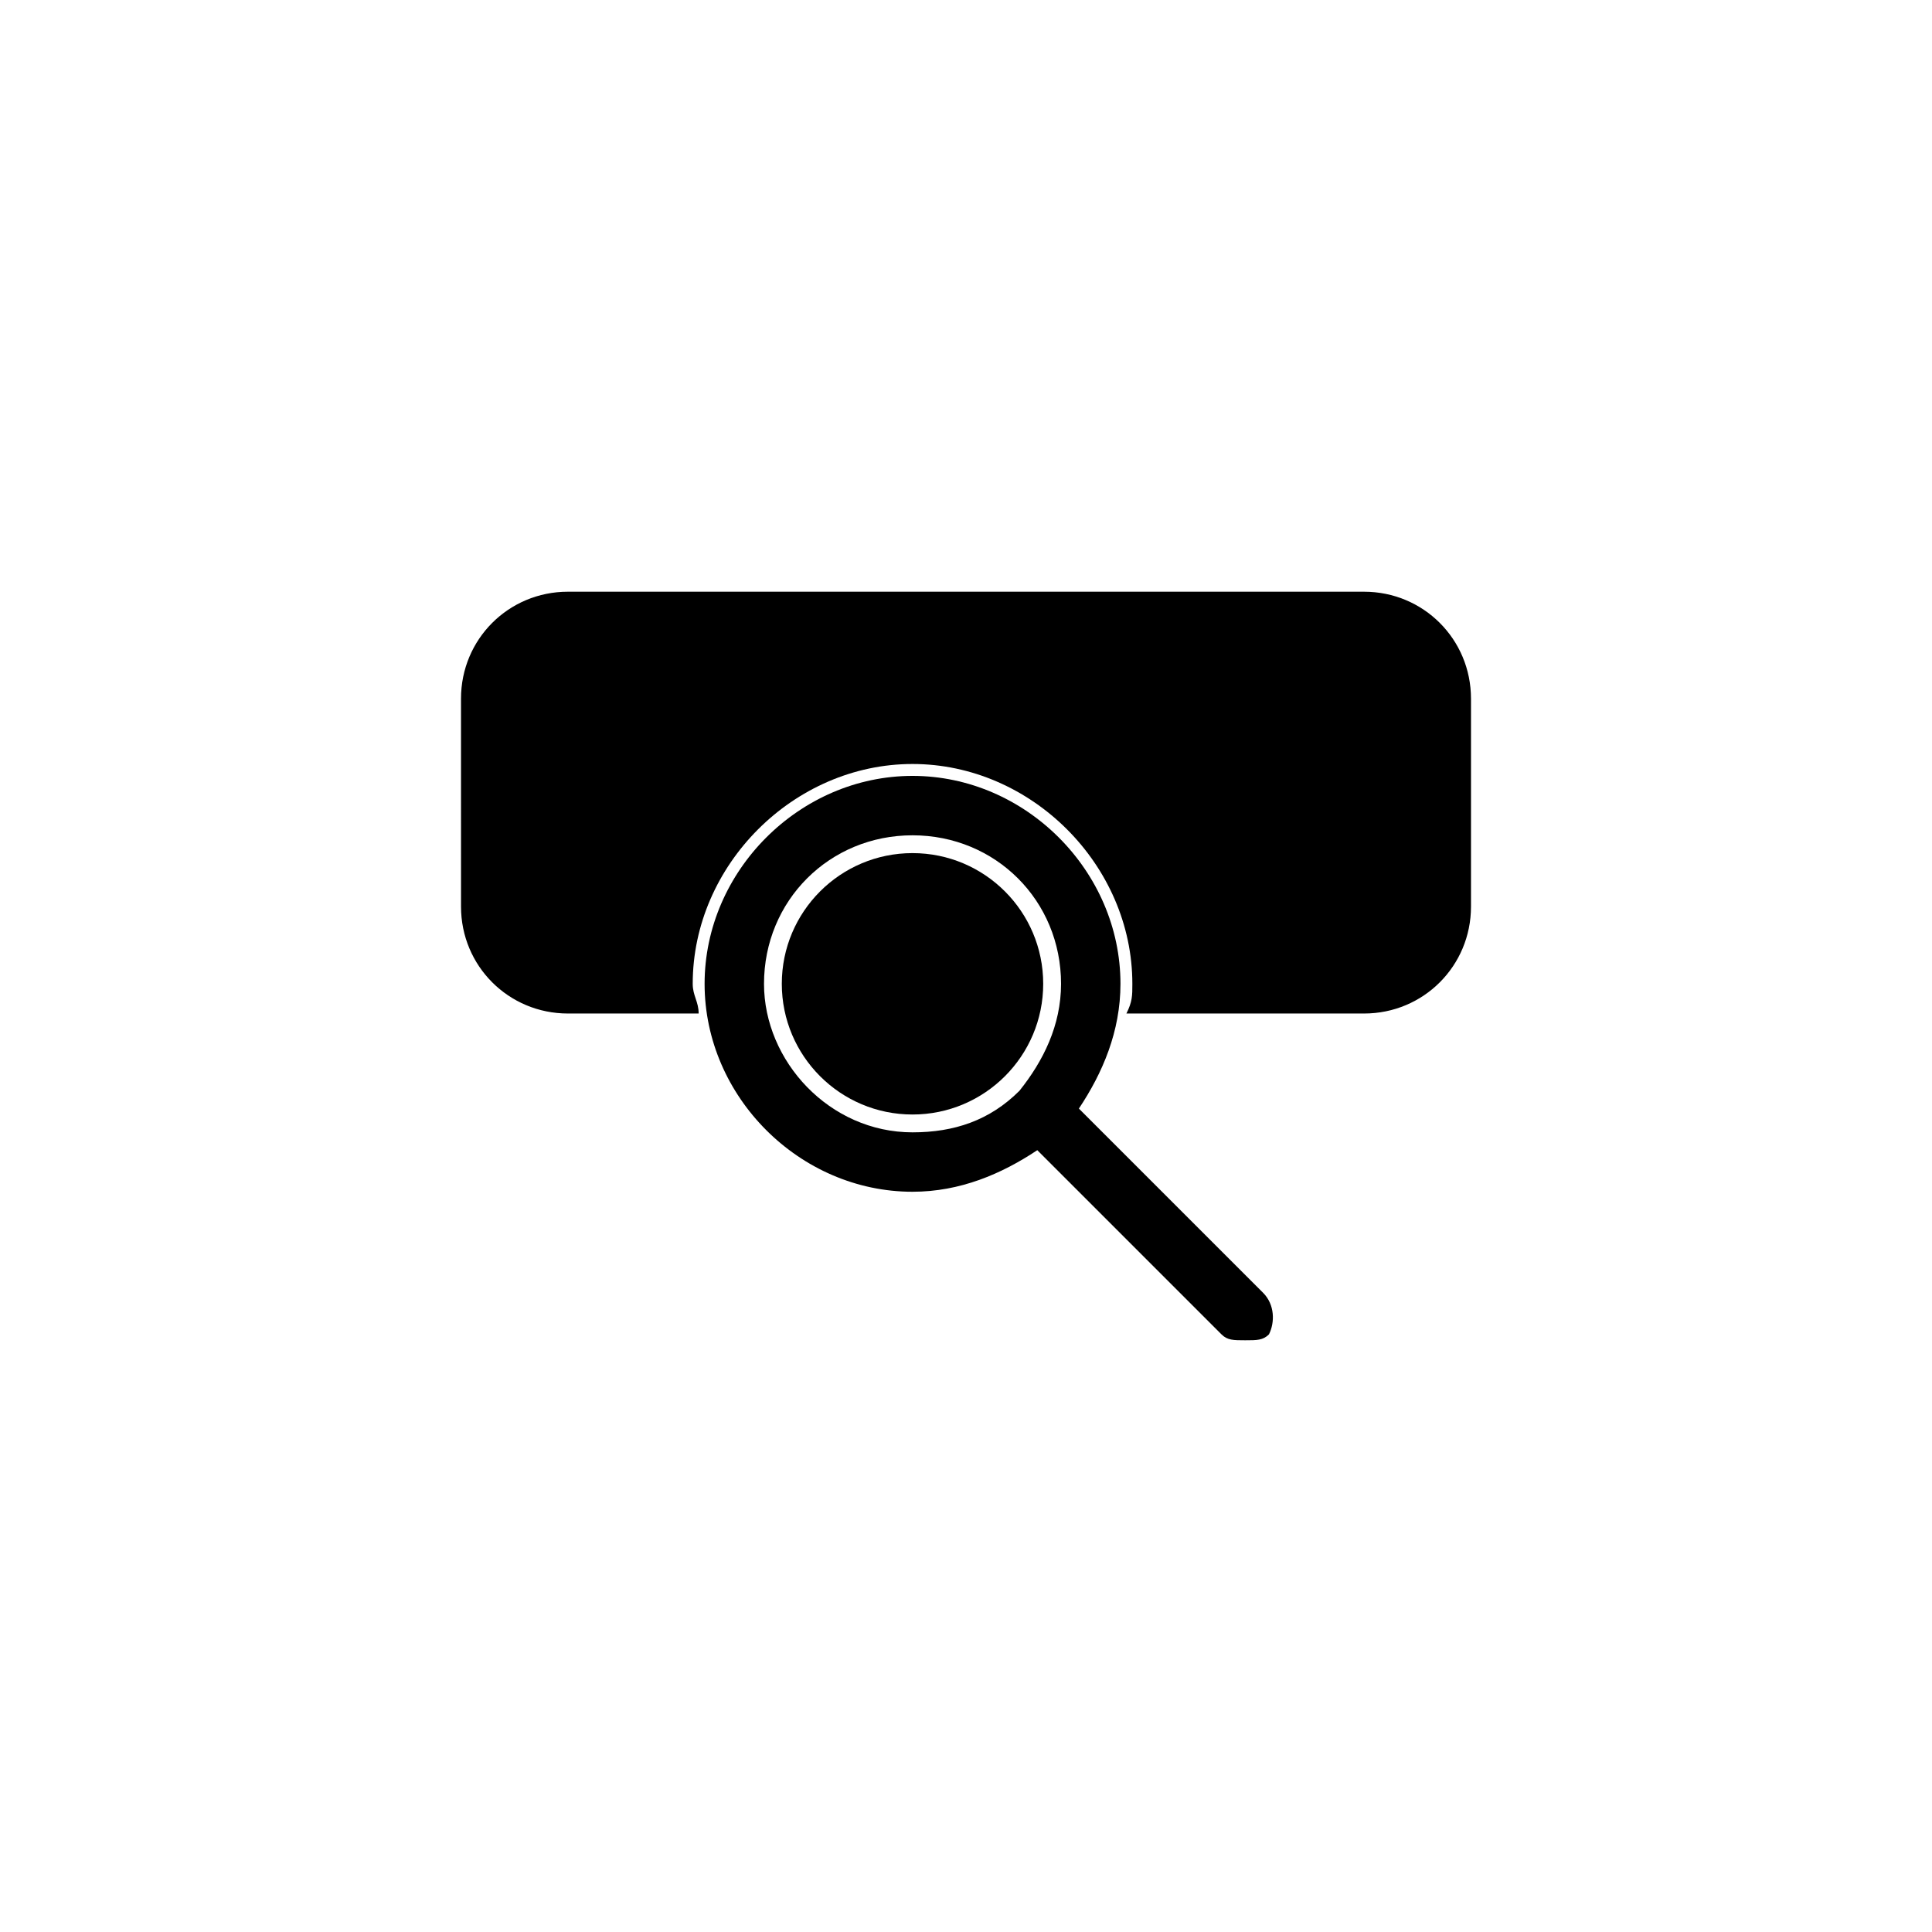 <?xml version="1.0" encoding="UTF-8"?>
<!-- Uploaded to: ICON Repo, www.svgrepo.com, Generator: ICON Repo Mixer Tools -->
<svg fill="#000000" width="800px" height="800px" version="1.1" viewBox="144 144 512 512" xmlns="http://www.w3.org/2000/svg">
 <g>
  <path d="m505.48 300.81h-210.97c-15.742 0-28.34 12.594-28.34 28.34l0.004 55.102c0 15.742 12.594 28.34 28.34 28.34h34.637c0-3.148-1.574-4.723-1.574-7.871 0-31.488 26.766-58.254 58.254-58.254s58.254 26.766 58.254 58.254c0 3.148 0 4.723-1.574 7.871h62.977c15.742 0 28.34-12.594 28.34-28.34v-55.105c-0.004-15.742-12.602-28.336-28.344-28.336z"/>
  <path d="m478.72 486.59-48.805-48.805c6.297-9.445 11.02-20.469 11.02-33.062 0-29.914-25.191-55.105-55.105-55.105s-55.105 25.191-55.105 55.105c0 29.914 25.191 55.105 55.105 55.105 12.594 0 23.617-4.723 33.062-11.02l48.805 48.805c1.574 1.574 3.148 1.574 6.297 1.574 3.148 0 4.723 0 6.297-1.574 1.578-3.152 1.578-7.875-1.57-11.023zm-132.25-81.867c0-22.043 17.32-39.359 39.359-39.359 22.043 0 39.359 17.32 39.359 39.359 0 11.02-4.723 20.469-11.02 28.34-7.871 7.871-17.32 11.02-28.34 11.02-22.039 0-39.359-18.895-39.359-39.359z"/>
  <path d="m420.46 404.72c0 19.129-15.508 34.637-34.637 34.637s-34.637-15.508-34.637-34.637 15.508-34.637 34.637-34.637 34.637 15.508 34.637 34.637"/>
 </g>
</svg>